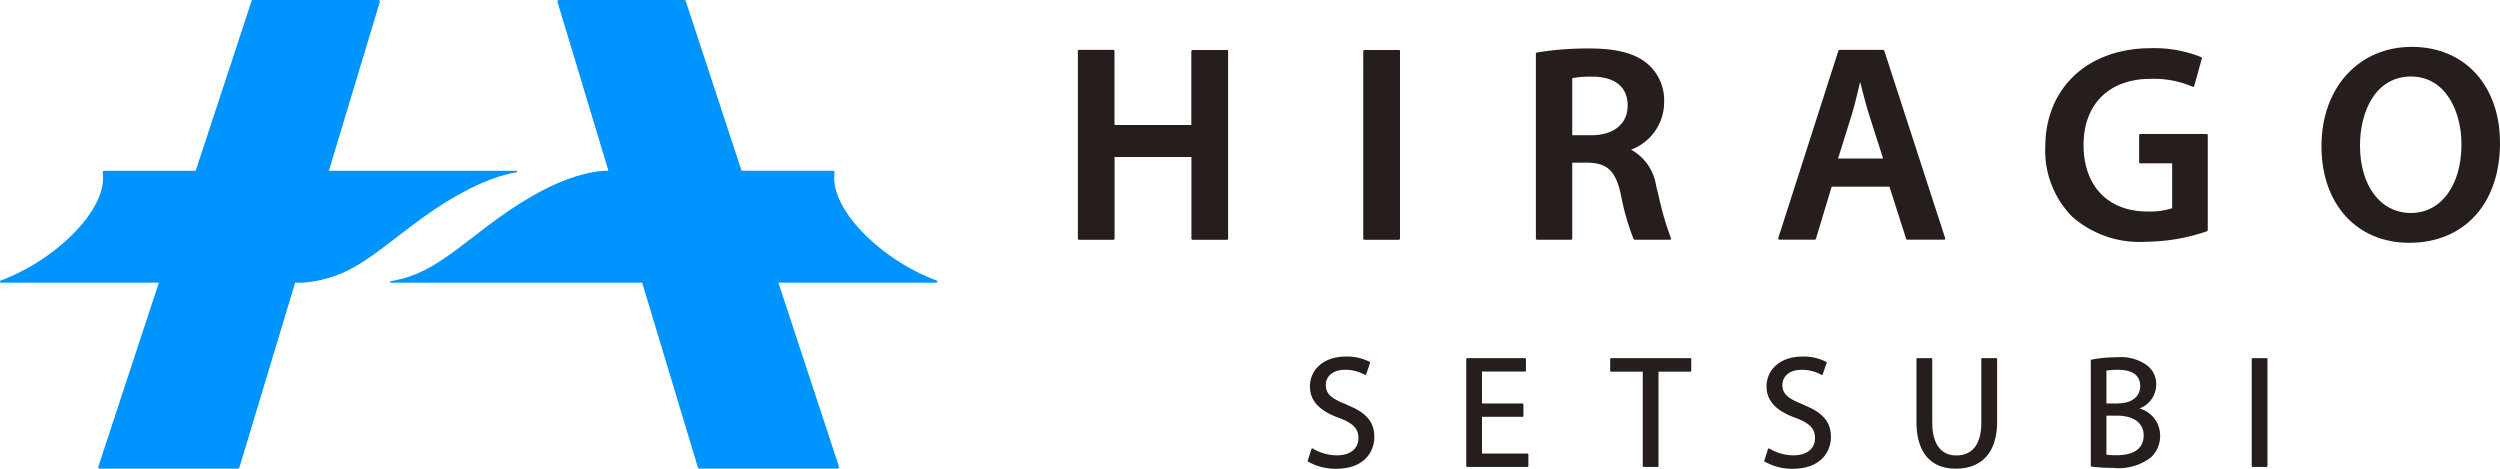 <svg xmlns="http://www.w3.org/2000/svg" xmlns:xlink="http://www.w3.org/1999/xlink" width="200" height="37.492" viewBox="0 0 200 37.492"><defs><clipPath id="a"><rect width="200" height="37.492" fill="none"/></clipPath></defs><g clip-path="url(#a)"><path d="M41.317,13.781a.06.06,0,0,0-.011-.119H26.311L30.385.157A.122.122,0,0,0,30.269,0H20.239a.121.121,0,0,0-.115.084L15.655,13.662H8.335a.122.122,0,0,0-.12.143C8.648,16.648,4.6,20.746.059,22.441a.09.09,0,0,0,.033.175H12.709L7.865,37.333a.122.122,0,0,0,.116.159H19.032a.122.122,0,0,0,.117-.086l4.461-14.79h.331a6.19,6.19,0,0,0,.922-.069c3.054-.465,4.535-1.792,7.942-4.383,3.5-2.659,6.217-3.961,8.512-4.383" transform="translate(0 0)" fill="#0094ff"/><path d="M74.923,22.44c-4.538-1.694-8.589-5.792-8.155-8.636a.123.123,0,0,0-.12-.143H59.327L54.858.083A.12.12,0,0,0,54.743,0H44.713A.121.121,0,0,0,44.6.156l4.074,13.505h-.047a5.878,5.878,0,0,0-.859.06c-2.369.347-5.19,1.643-8.871,4.443-3.291,2.5-4.786,3.825-7.636,4.332a.06.06,0,0,0,.009.119H51.372L55.833,37.4a.122.122,0,0,0,.117.087H67a.122.122,0,0,0,.116-.16L62.273,22.615H74.891a.09.09,0,0,0,.032-.175" transform="translate(0 0)" fill="#0094ff"/><path d="M98.144,4H95.4a.094.094,0,0,0-.094.1v5.9H89.161V4.09a.094.094,0,0,0-.1-.1H86.325a.094.094,0,0,0-.094.1V19.084a.1.1,0,0,0,.094.1h2.741a.1.1,0,0,0,.1-.1V12.562h6.148v6.522a.1.1,0,0,0,.094.1h2.741a.1.1,0,0,0,.1-.1V4.09a.1.1,0,0,0-.1-.1" transform="translate(0 0)" fill="#251e1c"/><path d="M111.9,4H109.16a.094.094,0,0,0-.1.1V19.084a.1.1,0,0,0,.1.1H111.9a.1.1,0,0,0,.1-.1V4.09a.1.1,0,0,0-.1-.1" transform="translate(0 0)" fill="#251e1c"/><path d="M130.693,19.128a.093.093,0,0,0,.083.05h2.813a.1.1,0,0,0,.081-.045.1.1,0,0,0,0-.093,24.168,24.168,0,0,1-.978-3.37l-.2-.789a3.955,3.955,0,0,0-2.005-2.908,4.062,4.062,0,0,0,2.645-3.781,3.855,3.855,0,0,0-1.327-3.084c-1.015-.851-2.46-1.23-4.685-1.23a25.062,25.062,0,0,0-4.172.323.094.094,0,0,0-.077.093v14.79a.094.094,0,0,0,.094.094h2.719a.1.1,0,0,0,.095-.094V13.016h1.282c1.539.036,2.2.679,2.608,2.55a19.348,19.348,0,0,0,1.02,3.562m-.476-10.685c0,1.465-1.114,2.375-2.908,2.375h-1.526V6.253a7.915,7.915,0,0,1,1.607-.12c1.823.007,2.827.827,2.827,2.31" transform="translate(0 0)" fill="#251e1c"/><path d="M155.6,19.14a.1.1,0,0,0,.014-.085l-4.873-15a.094.094,0,0,0-.09-.065h-3.488a.093.093,0,0,0-.09.066l-4.813,14.994a.1.1,0,0,0,.091.124h2.832a.1.1,0,0,0,.09-.068l1.259-4.171h4.624l1.336,4.173a.1.1,0,0,0,.09.066h2.942a.1.1,0,0,0,.076-.039M148.7,7.018c.038-.158.075-.314.112-.467l.077.3c.182.714.389,1.524.618,2.262l1.143,3.57h-3.606l1.12-3.582c.195-.656.368-1.38.536-2.08" transform="translate(0 0)" fill="#251e1c"/><path d="M176.526,10.722h-5.3a.094.094,0,0,0-.094.1v2.152a.094.094,0,0,0,.094.094h2.547v3.588a5.756,5.756,0,0,1-1.976.264c-3.153,0-5.112-2.041-5.112-5.328,0-3.258,2.051-5.283,5.353-5.283a7.837,7.837,0,0,1,3.371.631.1.1,0,0,0,.079,0,.091.091,0,0,0,.05-.06l.608-2.2a.094.094,0,0,0-.05-.11,10.054,10.054,0,0,0-4.022-.715c-5.043,0-8.44,3.168-8.452,7.884a7.533,7.533,0,0,0,2.133,5.576,8.152,8.152,0,0,0,5.942,2.024,15.247,15.247,0,0,0,4.861-.84.1.1,0,0,0,.063-.089V10.817a.1.1,0,0,0-.1-.1" transform="translate(0 0)" fill="#251e1c"/><path d="M192.951,3.749c-4.259,0-7.234,3.27-7.234,7.952,0,4.62,2.819,7.723,7.013,7.723,4.416,0,7.27-3.136,7.27-7.988,0-4.6-2.832-7.687-7.049-7.687m3.967,7.789c0,3.292-1.627,5.5-4.049,5.5s-4.069-2.168-4.069-5.4c0-2.746,1.26-5.517,4.076-5.517,2.777,0,4.042,2.8,4.042,5.408" transform="translate(0 0)" fill="#251e1c"/><path d="M107.716,32.355c-1.251-.483-1.652-.865-1.652-1.571,0-.6.477-1.2,1.542-1.2a3.176,3.176,0,0,1,1.576.4.072.072,0,0,0,.065.006.08.08,0,0,0,.046-.046l.308-.906a.076.076,0,0,0-.034-.09,3.93,3.93,0,0,0-1.924-.423c-1.677,0-2.848.985-2.848,2.4,0,1.128.756,1.945,2.31,2.5,1.144.428,1.569.868,1.569,1.621,0,.852-.658,1.381-1.718,1.381a3.791,3.791,0,0,1-1.933-.543.074.074,0,0,0-.066-.007.076.076,0,0,0-.046.048l-.291.922a.075.075,0,0,0,.03.085,4.478,4.478,0,0,0,2.227.571c2.265,0,3.068-1.369,3.068-2.542,0-1.217-.645-1.968-2.229-2.589" transform="translate(0 0)" fill="#251e1c"/><path d="M122.192,36.281H118.56V33.343H121.8a.076.076,0,0,0,.076-.075v-.914a.076.076,0,0,0-.076-.076H118.56V29.721H122a.075.075,0,0,0,.075-.075v-.92A.076.076,0,0,0,122,28.65h-4.623a.076.076,0,0,0-.076.076v8.551a.076.076,0,0,0,.076.076h4.818a.076.076,0,0,0,.076-.076v-.92a.076.076,0,0,0-.076-.076" transform="translate(0 0)" fill="#251e1c"/><path d="M135.223,28.65h-6.332a.076.076,0,0,0-.076.076v.933a.076.076,0,0,0,.076.076h2.529v7.542a.076.076,0,0,0,.076.076h1.11a.076.076,0,0,0,.075-.076V29.735h2.542a.076.076,0,0,0,.076-.076v-.933a.076.076,0,0,0-.076-.076" transform="translate(0 0)" fill="#251e1c"/><path d="M144.244,32.355c-1.251-.483-1.652-.865-1.652-1.571,0-.6.477-1.2,1.542-1.2a3.181,3.181,0,0,1,1.577.4.069.069,0,0,0,.064.006.077.077,0,0,0,.046-.046l.308-.906a.076.076,0,0,0-.034-.09,3.93,3.93,0,0,0-1.924-.423c-1.677,0-2.848.985-2.848,2.4,0,1.128.756,1.945,2.31,2.5,1.144.428,1.569.867,1.569,1.621,0,.852-.658,1.381-1.718,1.381a3.791,3.791,0,0,1-1.933-.543.074.074,0,0,0-.066-.007.076.076,0,0,0-.046.048l-.291.922a.075.075,0,0,0,.03.085,4.481,4.481,0,0,0,2.227.571c2.265,0,3.069-1.369,3.069-2.542,0-1.217-.646-1.968-2.23-2.589" transform="translate(0 0)" fill="#251e1c"/><path d="M159.691,28.65h-1.11a.075.075,0,0,0-.076.076v5.068c0,1.728-.694,2.641-2,2.641-1.242,0-1.925-.938-1.925-2.641V28.726a.076.076,0,0,0-.075-.076h-1.11a.076.076,0,0,0-.077.076v5.037c0,2.4,1.116,3.729,3.139,3.729,2.136,0,3.313-1.341,3.313-3.777V28.726a.076.076,0,0,0-.075-.076" transform="translate(0 0)" fill="#251e1c"/><path d="M171.164,32.674a2.053,2.053,0,0,0,1.334-1.88,1.892,1.892,0,0,0-.742-1.573,3.571,3.571,0,0,0-2.4-.638,10.425,10.425,0,0,0-2.033.186.075.075,0,0,0-.06.074v8.414a.076.076,0,0,0,.067.075,15.245,15.245,0,0,0,1.724.1,4.251,4.251,0,0,0,3-.824,2.334,2.334,0,0,0,.756-1.758,2.247,2.247,0,0,0-1.654-2.172m-1.705-.4h-.937V29.65a4.849,4.849,0,0,1,.908-.065c1.19,0,1.794.443,1.794,1.317,0,.831-.693,1.368-1.765,1.368m-.937.982h.843c1.338,0,2.137.592,2.137,1.577,0,1.381-1.331,1.588-2.125,1.588a5.867,5.867,0,0,1-.855-.044Z" transform="translate(0 0)" fill="#251e1c"/><path d="M181.324,28.65h-1.11a.076.076,0,0,0-.077.076v8.551a.076.076,0,0,0,.077.076h1.11a.076.076,0,0,0,.075-.076V28.726a.076.076,0,0,0-.075-.076" transform="translate(0 0)" fill="#251e1c"/></g></svg>